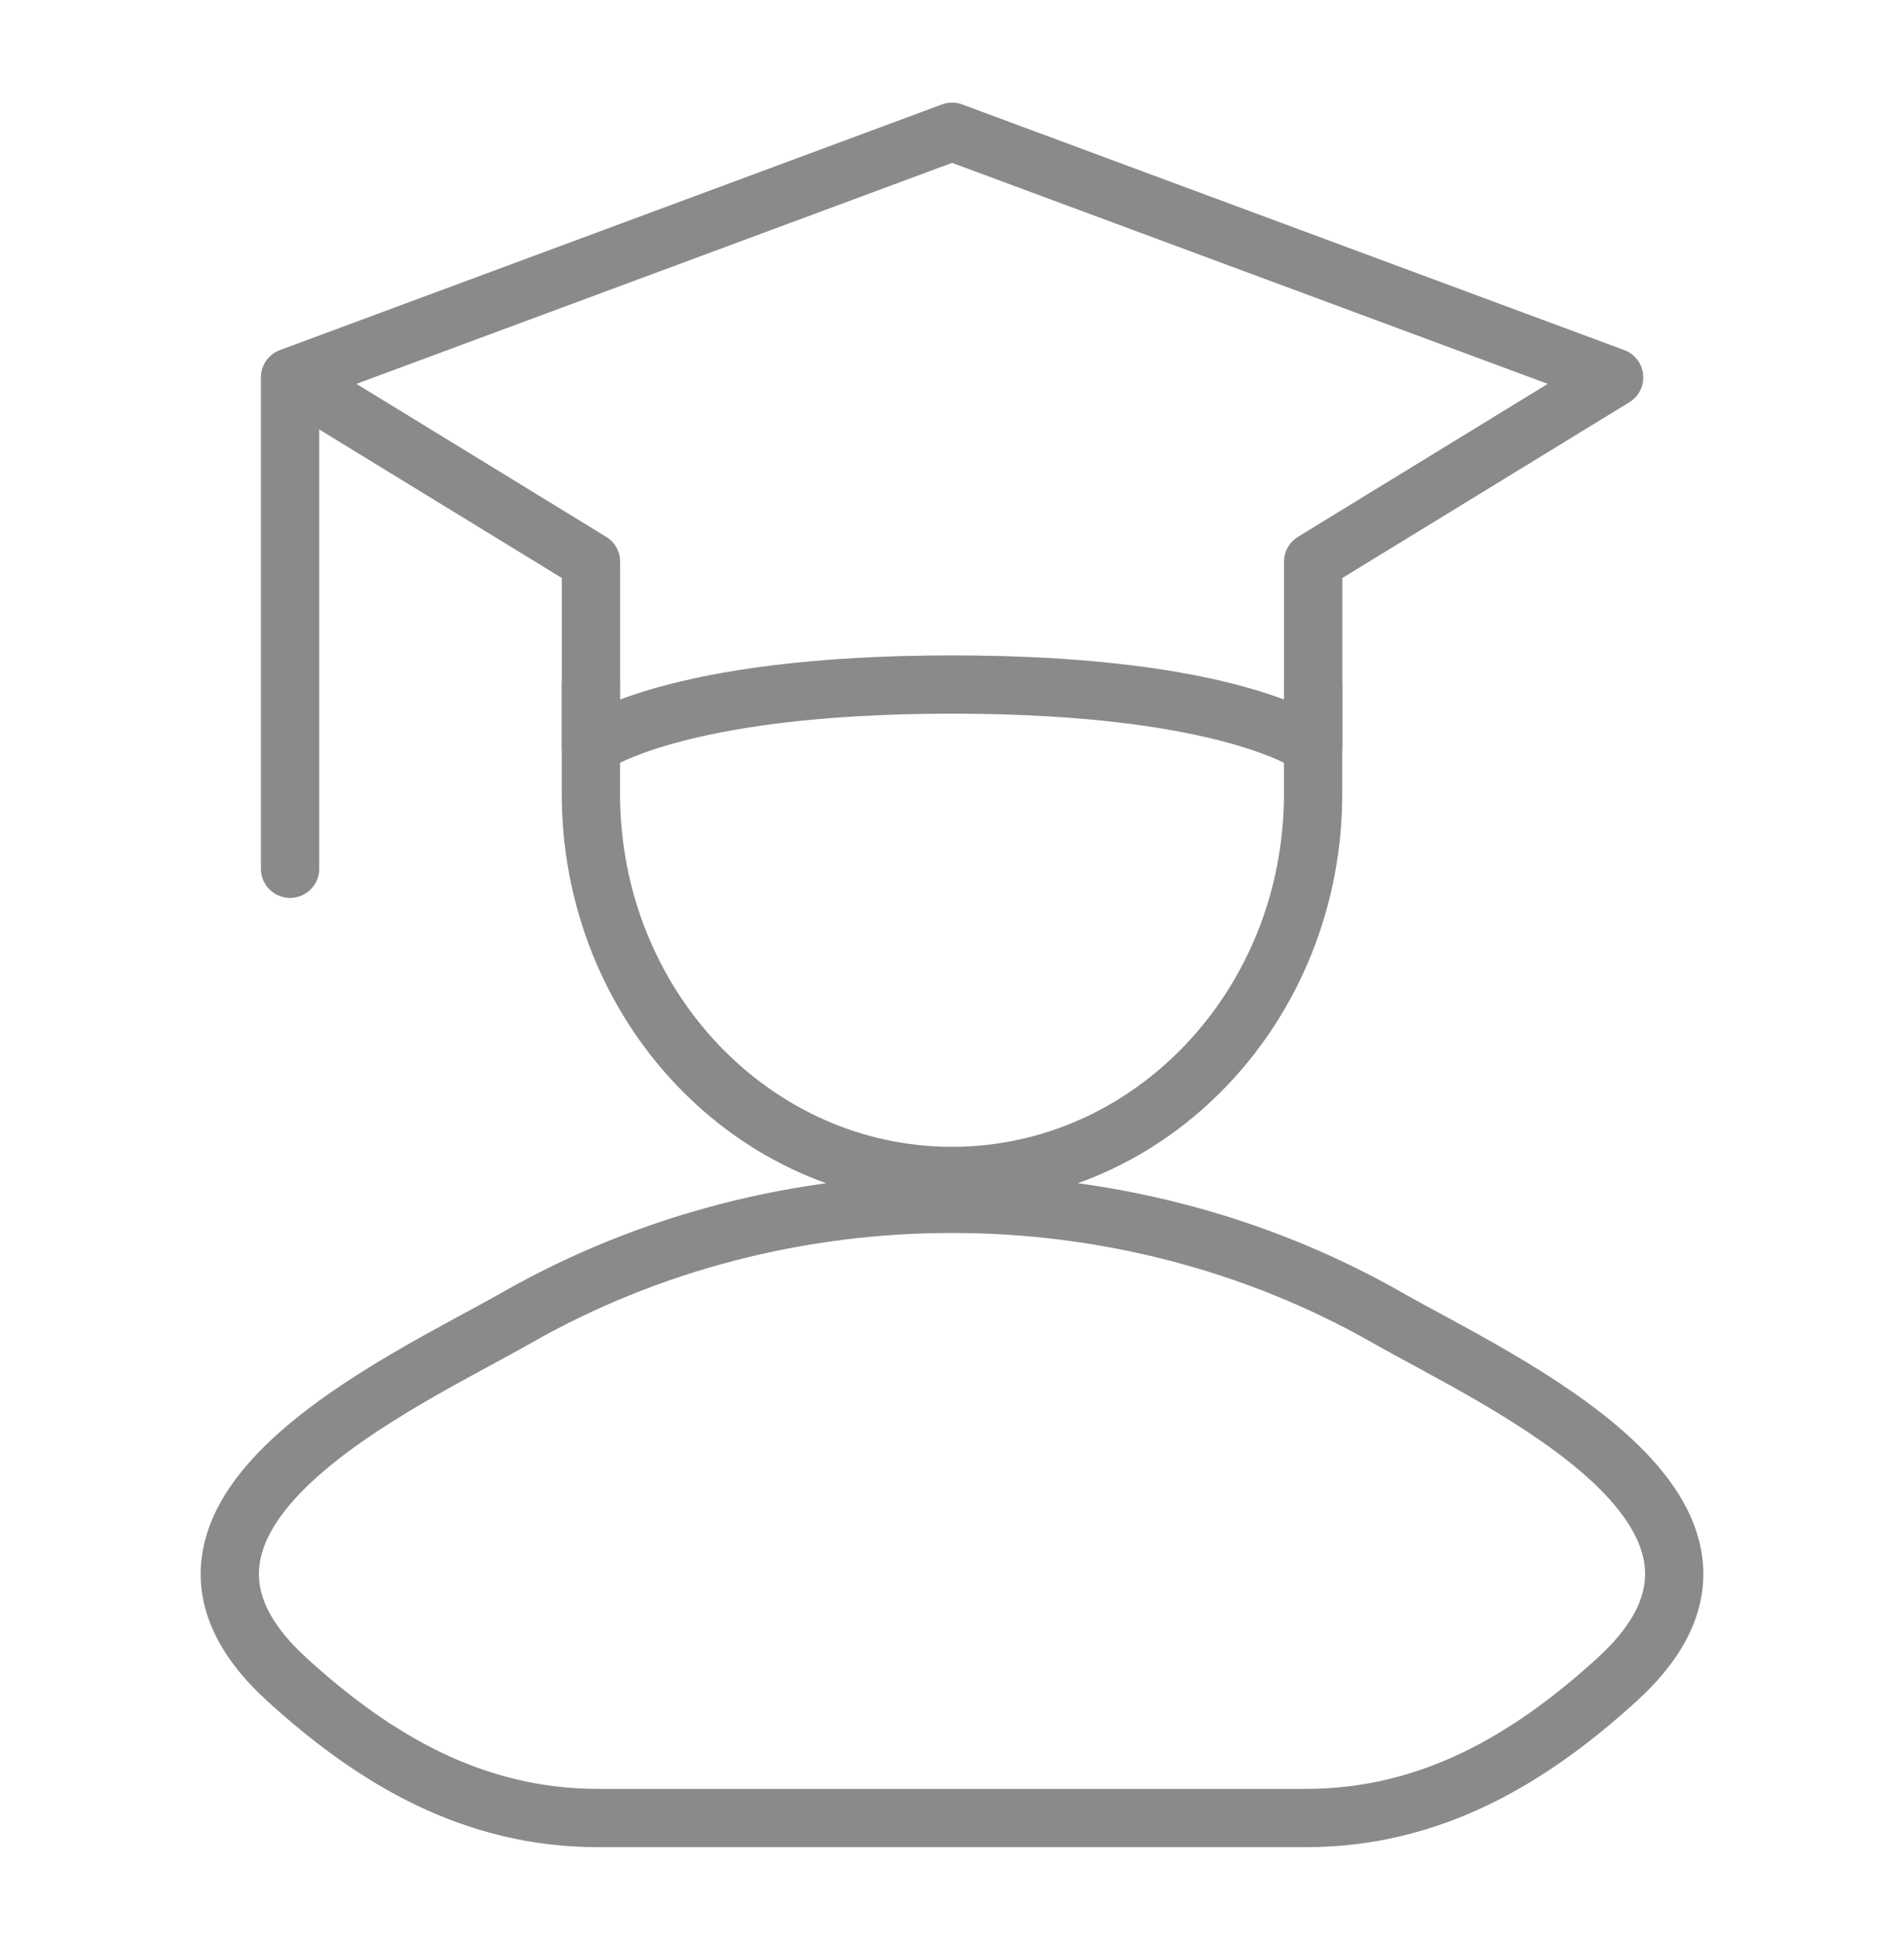 <svg width="49" height="50" viewBox="0 0 49 50" fill="none" xmlns="http://www.w3.org/2000/svg">
<path d="M7.465 9.712L24.502 3.391L41.54 9.712L33.795 14.454V19.195C33.795 19.195 31.729 17.615 24.502 17.615C17.275 17.615 15.209 19.195 15.209 19.195V14.454L7.465 9.712ZM7.465 9.712V22.356" stroke="#8A8A8A" stroke-width="1.5" stroke-linecap="round" stroke-linejoin="round"/>
<path d="M33.793 17.617V20.427C33.793 25.858 29.633 30.261 24.5 30.261C19.367 30.261 15.207 25.858 15.207 20.427V17.617M13.302 33.906C10.381 35.572 2.72 38.97 7.385 43.221C9.665 45.298 12.202 46.784 15.396 46.784H33.604C36.795 46.784 39.335 45.298 41.615 43.221C46.28 38.97 38.62 35.572 35.699 33.906C28.846 30.002 20.154 30.002 13.302 33.906Z" stroke="#8A8A8A" stroke-width="1.5" stroke-linecap="round" stroke-linejoin="round"/>
</svg>
